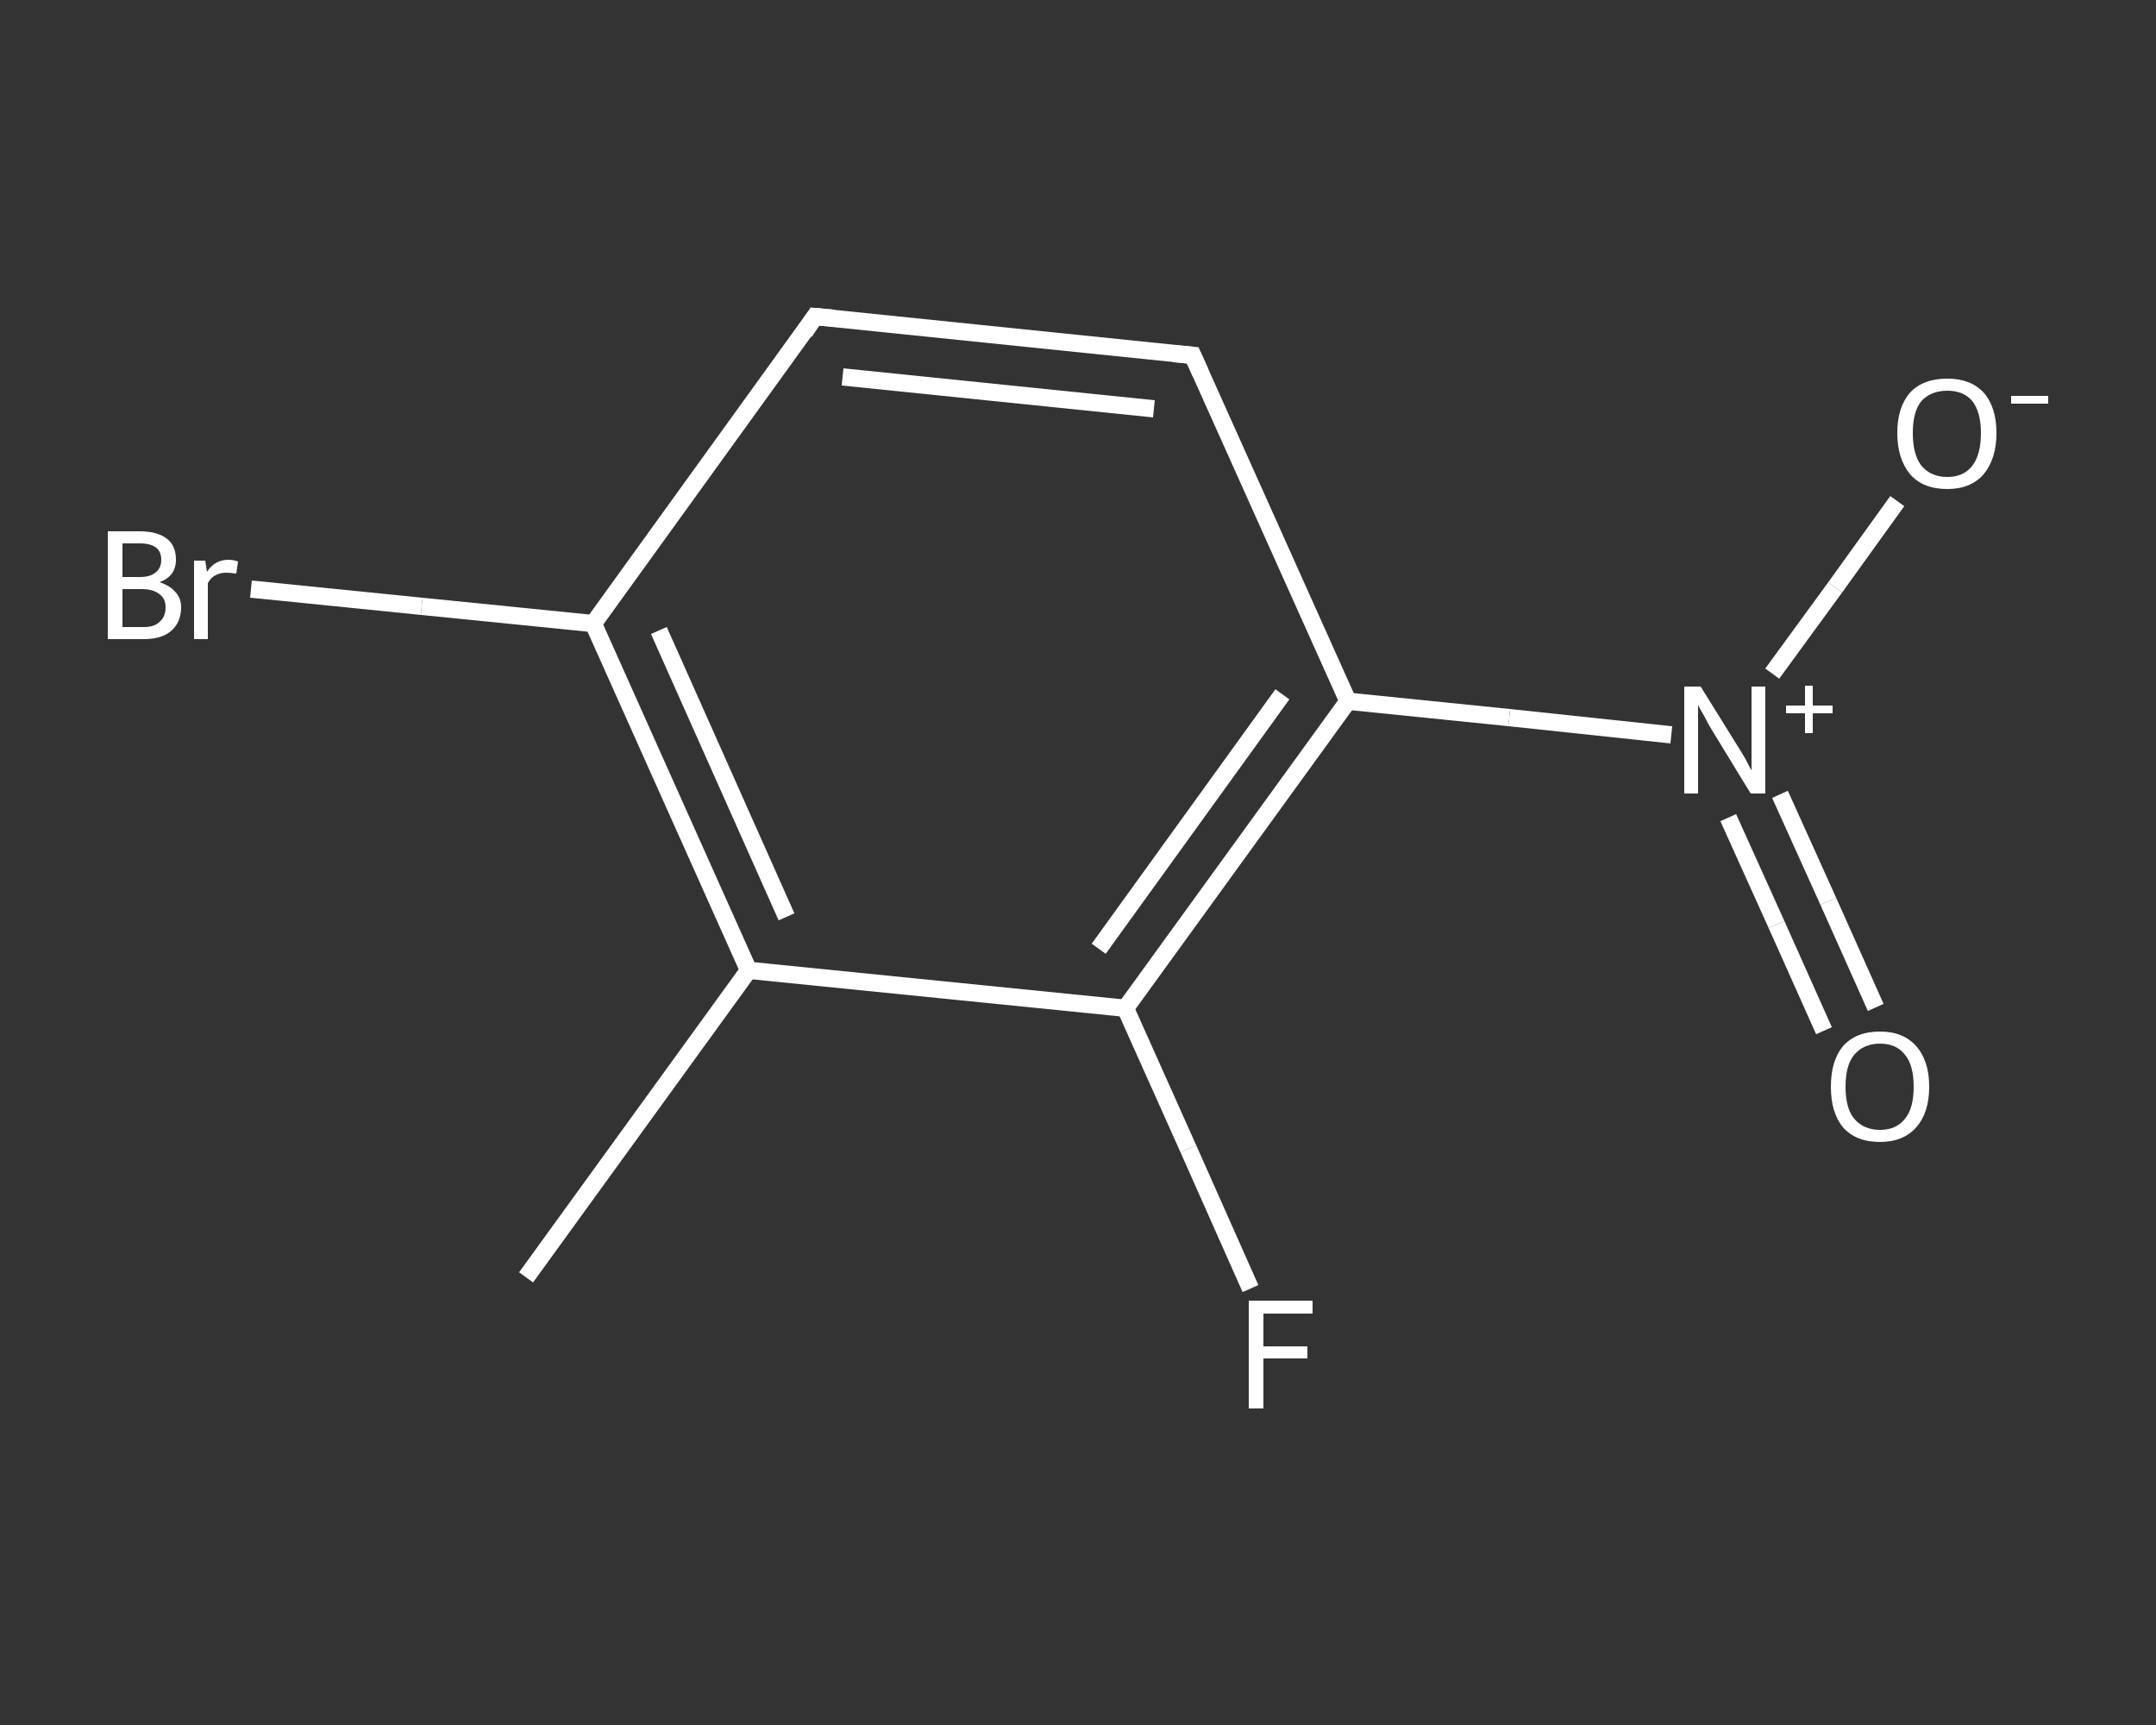 <?xml version='1.0' encoding='iso-8859-1'?>
<svg version='1.1' baseProfile='full'
              xmlns='http://www.w3.org/2000/svg'
                      xmlns:rdkit='http://www.rdkit.org/xml'
                      xmlns:xlink='http://www.w3.org/1999/xlink'
                  xml:space='preserve'
width='250px' height='200px' viewBox='0 0 250 200'>
<rect x="0" y="0" width="250" height="200" fill="#333333" stroke="none"/>
<!-- END OF HEADER -->
<rect style='opacity:1.0;fill:transparent;stroke:none' width='250.0' height='200.0' x='0.0' y='0.0'> </rect>
<path class='bond-0 atom-0 atom-1' d='M 61.0,148.1 L 86.8,112.5' style='fill:none;fill-rule:evenodd;stroke:#FFFFFF;stroke-width:2.0px;stroke-linecap:butt;stroke-linejoin:miter;stroke-opacity:1' />
<path class='bond-1 atom-1 atom-2' d='M 86.8,112.5 L 68.8,72.3' style='fill:none;fill-rule:evenodd;stroke:#FFFFFF;stroke-width:2.0px;stroke-linecap:butt;stroke-linejoin:miter;stroke-opacity:1' />
<path class='bond-1 atom-1 atom-2' d='M 91.2,106.3 L 76.4,73.1' style='fill:none;fill-rule:evenodd;stroke:#FFFFFF;stroke-width:2.0px;stroke-linecap:butt;stroke-linejoin:miter;stroke-opacity:1' />
<path class='bond-2 atom-2 atom-3' d='M 68.8,72.3 L 48.9,70.3' style='fill:none;fill-rule:evenodd;stroke:#FFFFFF;stroke-width:2.0px;stroke-linecap:butt;stroke-linejoin:miter;stroke-opacity:1' />
<path class='bond-2 atom-2 atom-3' d='M 48.9,70.3 L 29.1,68.3' style='fill:none;fill-rule:evenodd;stroke:#FFFFFF;stroke-width:2.0px;stroke-linecap:butt;stroke-linejoin:miter;stroke-opacity:1' />
<path class='bond-3 atom-2 atom-4' d='M 68.8,72.3 L 94.5,36.7' style='fill:none;fill-rule:evenodd;stroke:#FFFFFF;stroke-width:2.0px;stroke-linecap:butt;stroke-linejoin:miter;stroke-opacity:1' />
<path class='bond-4 atom-4 atom-5' d='M 94.5,36.7 L 138.3,41.2' style='fill:none;fill-rule:evenodd;stroke:#FFFFFF;stroke-width:2.0px;stroke-linecap:butt;stroke-linejoin:miter;stroke-opacity:1' />
<path class='bond-4 atom-4 atom-5' d='M 97.7,43.7 L 133.8,47.4' style='fill:none;fill-rule:evenodd;stroke:#FFFFFF;stroke-width:2.0px;stroke-linecap:butt;stroke-linejoin:miter;stroke-opacity:1' />
<path class='bond-5 atom-5 atom-6' d='M 138.3,41.2 L 156.3,81.3' style='fill:none;fill-rule:evenodd;stroke:#FFFFFF;stroke-width:2.0px;stroke-linecap:butt;stroke-linejoin:miter;stroke-opacity:1' />
<path class='bond-6 atom-6 atom-7' d='M 156.3,81.3 L 175.0,83.2' style='fill:none;fill-rule:evenodd;stroke:#FFFFFF;stroke-width:2.0px;stroke-linecap:butt;stroke-linejoin:miter;stroke-opacity:1' />
<path class='bond-6 atom-6 atom-7' d='M 175.0,83.2 L 193.8,85.2' style='fill:none;fill-rule:evenodd;stroke:#FFFFFF;stroke-width:2.0px;stroke-linecap:butt;stroke-linejoin:miter;stroke-opacity:1' />
<path class='bond-7 atom-7 atom-8' d='M 200.4,94.8 L 206.0,107.2' style='fill:none;fill-rule:evenodd;stroke:#FFFFFF;stroke-width:2.0px;stroke-linecap:butt;stroke-linejoin:miter;stroke-opacity:1' />
<path class='bond-7 atom-7 atom-8' d='M 206.0,107.2 L 211.5,119.5' style='fill:none;fill-rule:evenodd;stroke:#FFFFFF;stroke-width:2.0px;stroke-linecap:butt;stroke-linejoin:miter;stroke-opacity:1' />
<path class='bond-7 atom-7 atom-8' d='M 206.4,92.1 L 212.0,104.5' style='fill:none;fill-rule:evenodd;stroke:#FFFFFF;stroke-width:2.0px;stroke-linecap:butt;stroke-linejoin:miter;stroke-opacity:1' />
<path class='bond-7 atom-7 atom-8' d='M 212.0,104.5 L 217.5,116.8' style='fill:none;fill-rule:evenodd;stroke:#FFFFFF;stroke-width:2.0px;stroke-linecap:butt;stroke-linejoin:miter;stroke-opacity:1' />
<path class='bond-8 atom-7 atom-9' d='M 205.5,78.1 L 212.8,68.1' style='fill:none;fill-rule:evenodd;stroke:#FFFFFF;stroke-width:2.0px;stroke-linecap:butt;stroke-linejoin:miter;stroke-opacity:1' />
<path class='bond-8 atom-7 atom-9' d='M 212.8,68.1 L 220.0,58.1' style='fill:none;fill-rule:evenodd;stroke:#FFFFFF;stroke-width:2.0px;stroke-linecap:butt;stroke-linejoin:miter;stroke-opacity:1' />
<path class='bond-9 atom-6 atom-10' d='M 156.3,81.3 L 130.5,116.9' style='fill:none;fill-rule:evenodd;stroke:#FFFFFF;stroke-width:2.0px;stroke-linecap:butt;stroke-linejoin:miter;stroke-opacity:1' />
<path class='bond-9 atom-6 atom-10' d='M 148.7,80.5 L 127.4,110.0' style='fill:none;fill-rule:evenodd;stroke:#FFFFFF;stroke-width:2.0px;stroke-linecap:butt;stroke-linejoin:miter;stroke-opacity:1' />
<path class='bond-10 atom-10 atom-11' d='M 130.5,116.9 L 137.8,133.2' style='fill:none;fill-rule:evenodd;stroke:#FFFFFF;stroke-width:2.0px;stroke-linecap:butt;stroke-linejoin:miter;stroke-opacity:1' />
<path class='bond-10 atom-10 atom-11' d='M 137.8,133.2 L 145.0,149.4' style='fill:none;fill-rule:evenodd;stroke:#FFFFFF;stroke-width:2.0px;stroke-linecap:butt;stroke-linejoin:miter;stroke-opacity:1' />
<path class='bond-11 atom-10 atom-1' d='M 130.5,116.9 L 86.8,112.5' style='fill:none;fill-rule:evenodd;stroke:#FFFFFF;stroke-width:2.0px;stroke-linecap:butt;stroke-linejoin:miter;stroke-opacity:1' />
<path d='M 93.3,38.5 L 94.5,36.7 L 96.7,36.9' style='fill:none;stroke:#FFFFFF;stroke-width:2.0px;stroke-linecap:butt;stroke-linejoin:miter;stroke-opacity:1;' />
<path d='M 136.1,41.0 L 138.3,41.2 L 139.2,43.2' style='fill:none;stroke:#FFFFFF;stroke-width:2.0px;stroke-linecap:butt;stroke-linejoin:miter;stroke-opacity:1;' />
<path class='atom-3' d='M 18.5 67.5
Q 19.7 67.9, 20.3 68.6
Q 21.0 69.3, 21.0 70.4
Q 21.0 72.1, 19.9 73.1
Q 18.8 74.1, 16.7 74.1
L 12.5 74.1
L 12.5 61.6
L 16.2 61.6
Q 18.3 61.6, 19.4 62.5
Q 20.4 63.3, 20.4 64.9
Q 20.4 66.8, 18.5 67.5
M 14.2 63.0
L 14.2 66.9
L 16.2 66.9
Q 17.4 66.9, 18.0 66.4
Q 18.7 65.9, 18.7 64.9
Q 18.7 63.0, 16.2 63.0
L 14.2 63.0
M 16.7 72.7
Q 17.9 72.7, 18.5 72.1
Q 19.2 71.5, 19.2 70.4
Q 19.2 69.4, 18.5 68.9
Q 17.8 68.3, 16.4 68.3
L 14.2 68.3
L 14.2 72.7
L 16.7 72.7
' fill='#FFFFFF'/>
<path class='atom-3' d='M 23.8 65.0
L 24.0 66.3
Q 24.9 64.9, 26.5 64.9
Q 27.0 64.9, 27.6 65.1
L 27.4 66.5
Q 26.6 66.4, 26.2 66.4
Q 25.5 66.4, 25.0 66.7
Q 24.5 66.9, 24.1 67.6
L 24.1 74.1
L 22.5 74.1
L 22.5 65.0
L 23.8 65.0
' fill='#FFFFFF'/>
<path class='atom-7' d='M 197.2 79.6
L 201.3 86.2
Q 201.7 86.8, 202.4 88.0
Q 203.0 89.2, 203.1 89.3
L 203.1 79.6
L 204.7 79.6
L 204.7 92.0
L 203.0 92.0
L 198.6 84.8
Q 198.1 84.0, 197.6 83.0
Q 197.0 82.0, 196.9 81.7
L 196.9 92.0
L 195.3 92.0
L 195.3 79.6
L 197.2 79.6
' fill='#FFFFFF'/>
<path class='atom-7' d='M 207.1 81.8
L 209.3 81.8
L 209.3 79.5
L 210.2 79.5
L 210.2 81.8
L 212.5 81.8
L 212.5 82.7
L 210.2 82.7
L 210.2 85.0
L 209.3 85.0
L 209.3 82.7
L 207.1 82.7
L 207.1 81.8
' fill='#FFFFFF'/>
<path class='atom-8' d='M 212.3 126.0
Q 212.3 123.0, 213.7 121.3
Q 215.2 119.6, 218.0 119.6
Q 220.7 119.6, 222.2 121.3
Q 223.7 123.0, 223.7 126.0
Q 223.7 129.0, 222.2 130.7
Q 220.7 132.4, 218.0 132.4
Q 215.2 132.4, 213.7 130.7
Q 212.3 129.0, 212.3 126.0
M 218.0 131.0
Q 219.9 131.0, 220.9 129.7
Q 221.9 128.5, 221.9 126.0
Q 221.9 123.5, 220.9 122.3
Q 219.9 121.0, 218.0 121.0
Q 216.1 121.0, 215.0 122.3
Q 214.0 123.5, 214.0 126.0
Q 214.0 128.5, 215.0 129.7
Q 216.1 131.0, 218.0 131.0
' fill='#FFFFFF'/>
<path class='atom-9' d='M 220.0 50.2
Q 220.0 47.2, 221.5 45.5
Q 223.0 43.9, 225.8 43.9
Q 228.5 43.9, 230.0 45.5
Q 231.5 47.2, 231.5 50.2
Q 231.5 53.2, 230.0 55.0
Q 228.5 56.7, 225.8 56.7
Q 223.0 56.7, 221.5 55.0
Q 220.0 53.2, 220.0 50.2
M 225.8 55.3
Q 227.7 55.3, 228.7 54.0
Q 229.7 52.7, 229.7 50.2
Q 229.7 47.8, 228.7 46.5
Q 227.7 45.3, 225.8 45.3
Q 223.9 45.3, 222.8 46.5
Q 221.8 47.7, 221.8 50.2
Q 221.8 52.7, 222.8 54.0
Q 223.9 55.3, 225.8 55.3
' fill='#FFFFFF'/>
<path class='atom-9' d='M 233.2 45.9
L 237.5 45.9
L 237.5 46.8
L 233.2 46.8
L 233.2 45.9
' fill='#FFFFFF'/>
<path class='atom-11' d='M 144.8 150.8
L 152.2 150.8
L 152.2 152.3
L 146.5 152.3
L 146.5 156.1
L 151.6 156.1
L 151.6 157.5
L 146.5 157.5
L 146.5 163.3
L 144.8 163.3
L 144.8 150.8
' fill='#FFFFFF'/>
</svg>

